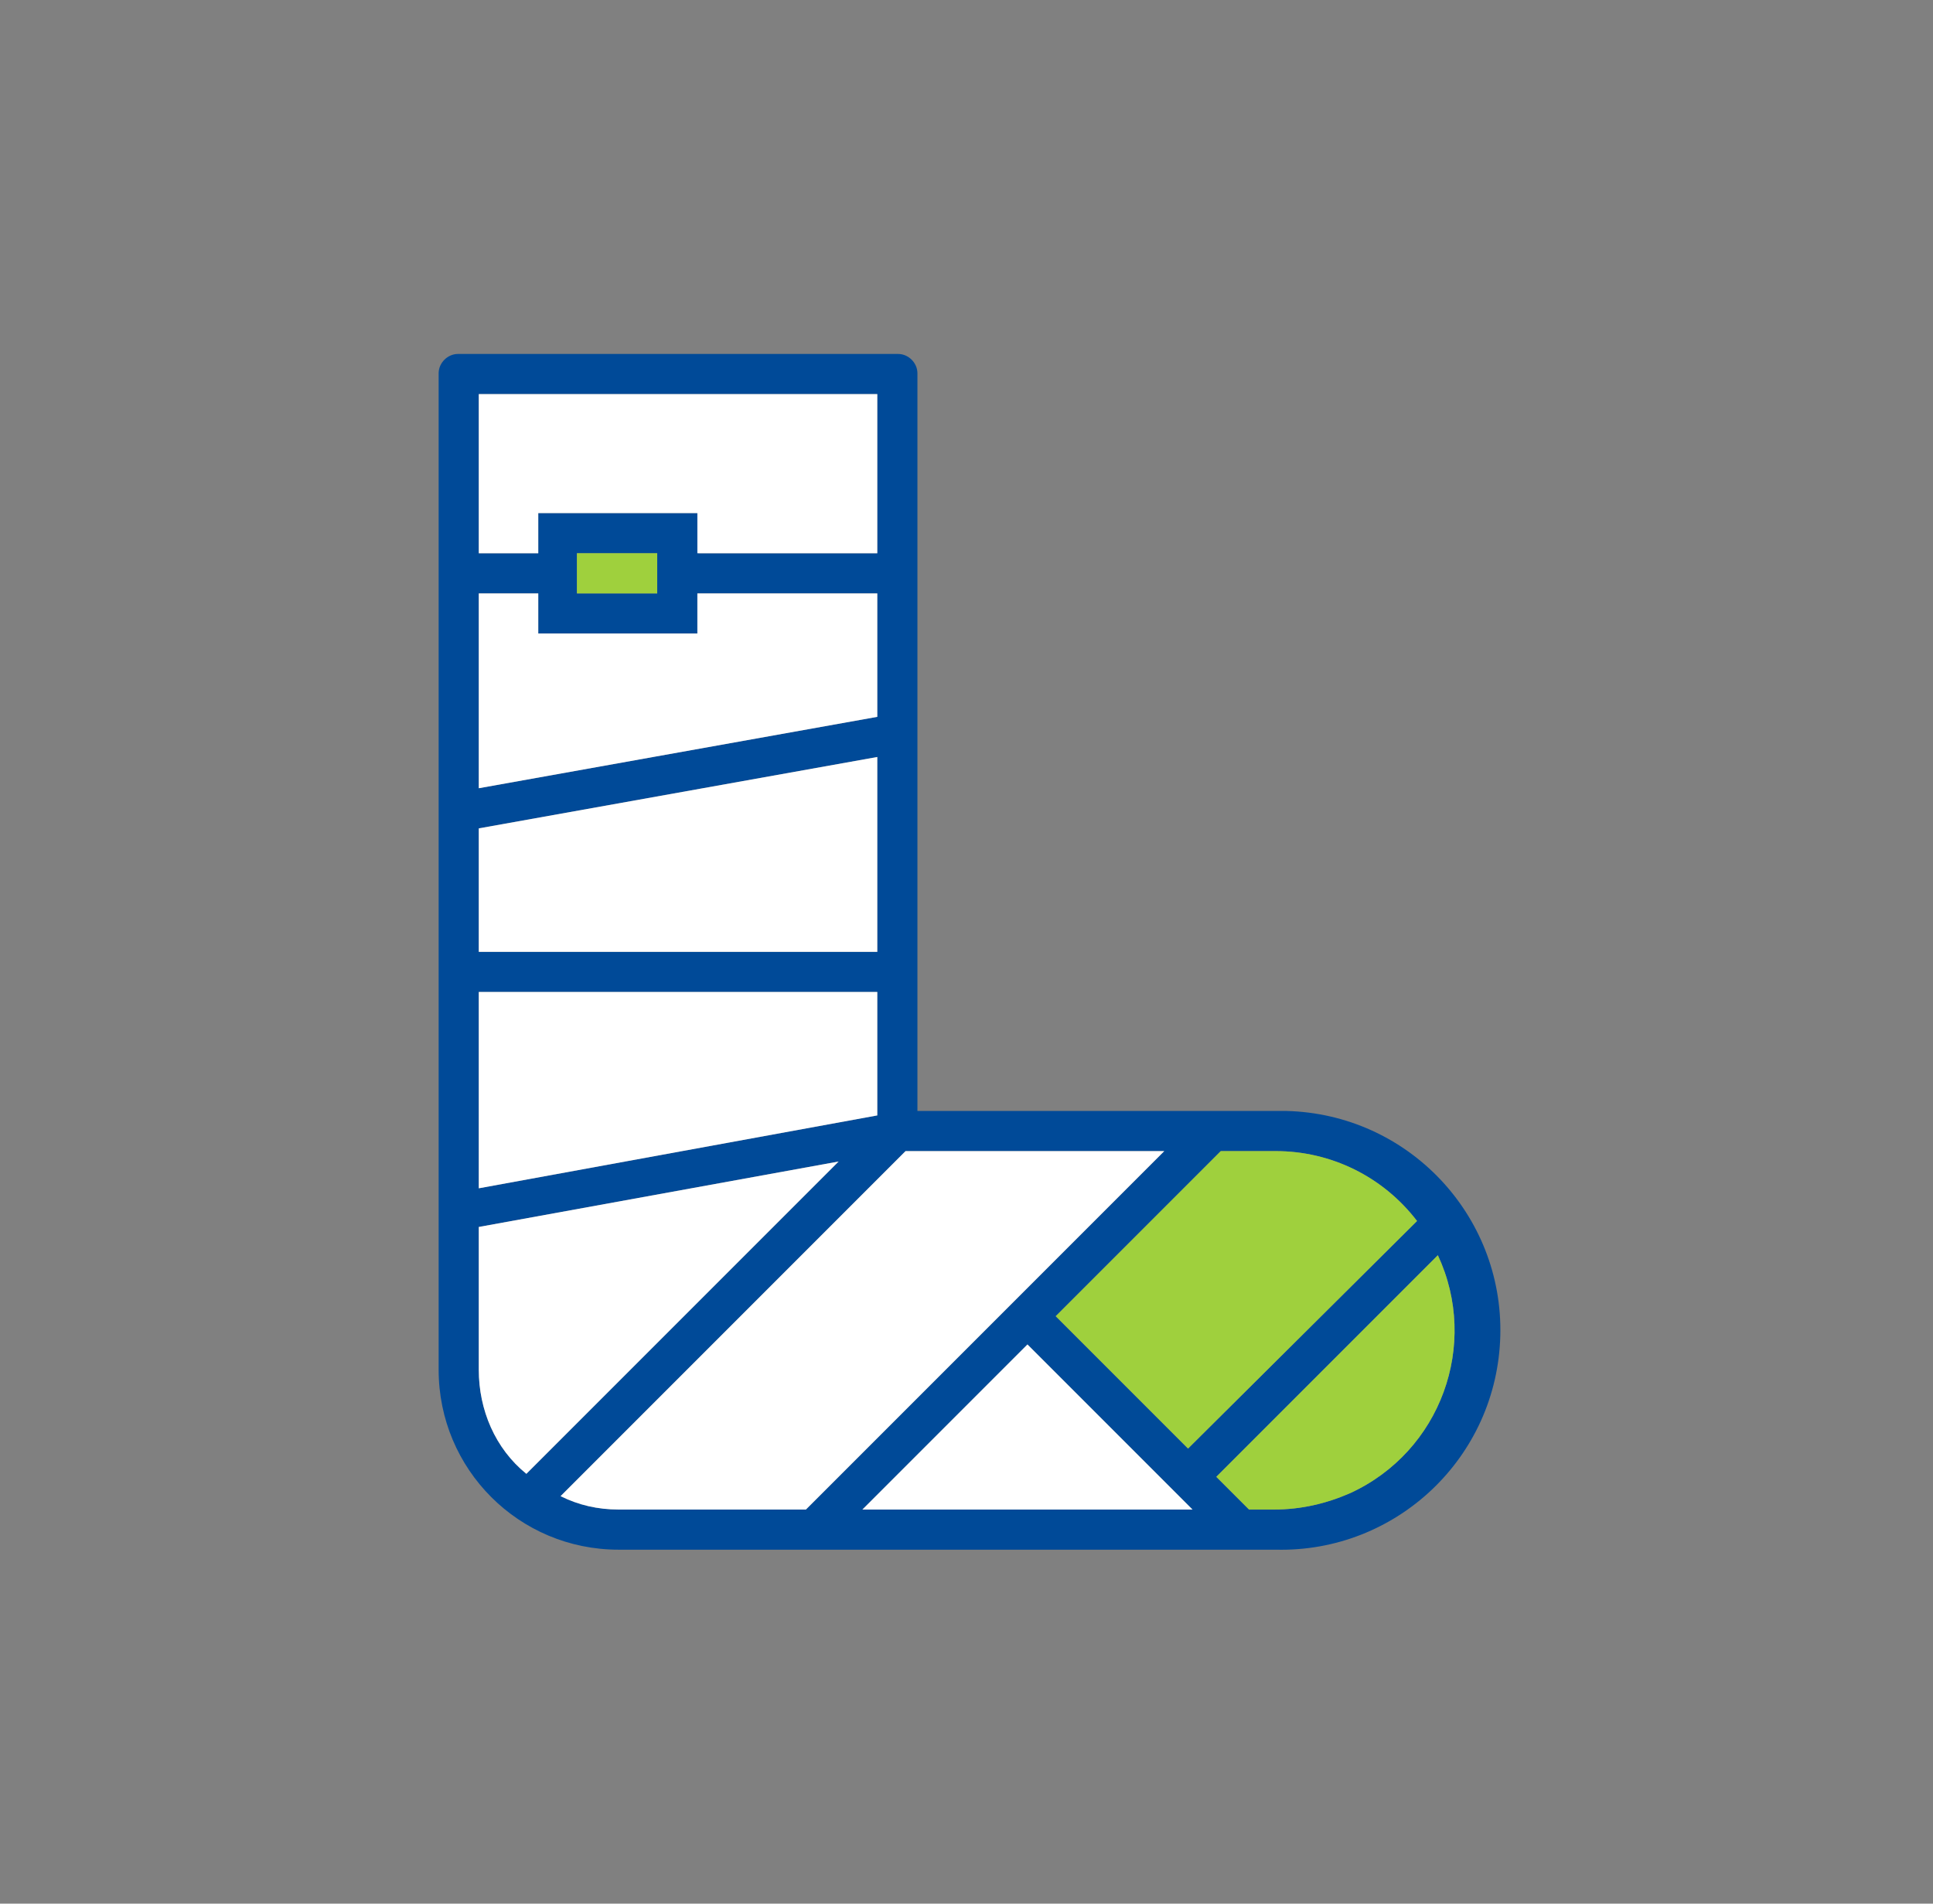 <?xml version="1.0" encoding="UTF-8"?>
<svg xmlns="http://www.w3.org/2000/svg" width="130" height="128" viewBox="0 0 130 128">
  <rect x="0" y="0" width="130" height="128" fill="#808080" stroke="none"/>
  <style>
    .st2,.st3{fill-rule:evenodd;clip-rule:evenodd;fill:#9fd03d}.st3{fill:#fff}
  </style>
  <path fill="#004a98" d="M85.8 74.7H61.7V25.1c0-.7-.6-1.3-1.3-1.3H30.8c-.7 0-1.3.6-1.3 1.3v67c0 6.7 5.4 12.1 12.1 12.1h44.2c8.1.2 14.9-6.2 15.1-14.4.2-8.1-6.2-14.9-14.4-15.1h-.7zm0 2.7c3.7 0 7.2 1.7 9.5 4.7L79.9 97.4 71 88.5l11.1-11.1h3.7zM32.2 26.5H59v10.7H47v-2.7H36.2v2.7h-4V26.5zm12 10.7v2.7h-5.4v-2.7h5.4zm-12 2.7h4v2.7h10.7v-2.7H59v8.3L32.2 53V39.9zm0 15.8L59 50.9V64H32.2v-8.3zm0 11H59V75l-26.8 4.9V66.7zm0 25.4v-9.6l24.2-4.4-21 21c-2.1-1.7-3.2-4.3-3.2-7zm9.4 9.4c-1.4 0-2.7-.3-3.9-.9l23.2-23.2h17.4l-24.1 24.1H41.6zm16.4 0l11.1-11.1 11.1 11.1H58zm32.8-1.1c-1.6.7-3.3 1.1-5.1 1.1H84l-2.2-2.2 14.9-14.9c2.8 6 .2 13.2-5.9 16 .1 0 0 0 0 0z"/>
  <path d="M90.8 100.4c-1.6.7-3.3 1.1-5.1 1.1H84l-2.2-2.2 14.9-14.9c2.8 6 .2 13.2-5.9 16 .1 0 0 0 0 0z" class="st2"/>
  <path d="M58 101.5l11.1-11.1 11.1 11.1H58zm-16.4 0c-1.4 0-2.7-.3-3.9-.9l23.2-23.2h17.4l-24.1 24.1H41.6zm-9.4-9.4v-9.6l24.2-4.4-21 21c-2.1-1.7-3.2-4.3-3.2-7zm0-25.4H59V75l-26.8 4.9V66.7zm0-11L59 50.9V64H32.2v-8.3zm0-15.8h4v2.7h10.7v-2.7H59v8.3L32.2 53V39.9z" class="st3"/>
  <path d="M44.2 37.2v2.7h-5.4v-2.7h5.4z" class="st2"/>
  <path d="M32.2 26.5H59v10.7H46.9v-2.7H36.2v2.7h-4V26.5z" class="st3"/>
  <path d="M85.8 77.4c3.7 0 7.2 1.7 9.5 4.7L79.9 97.4 71 88.5l11.1-11.1h3.7z" class="st2"/>
</svg>